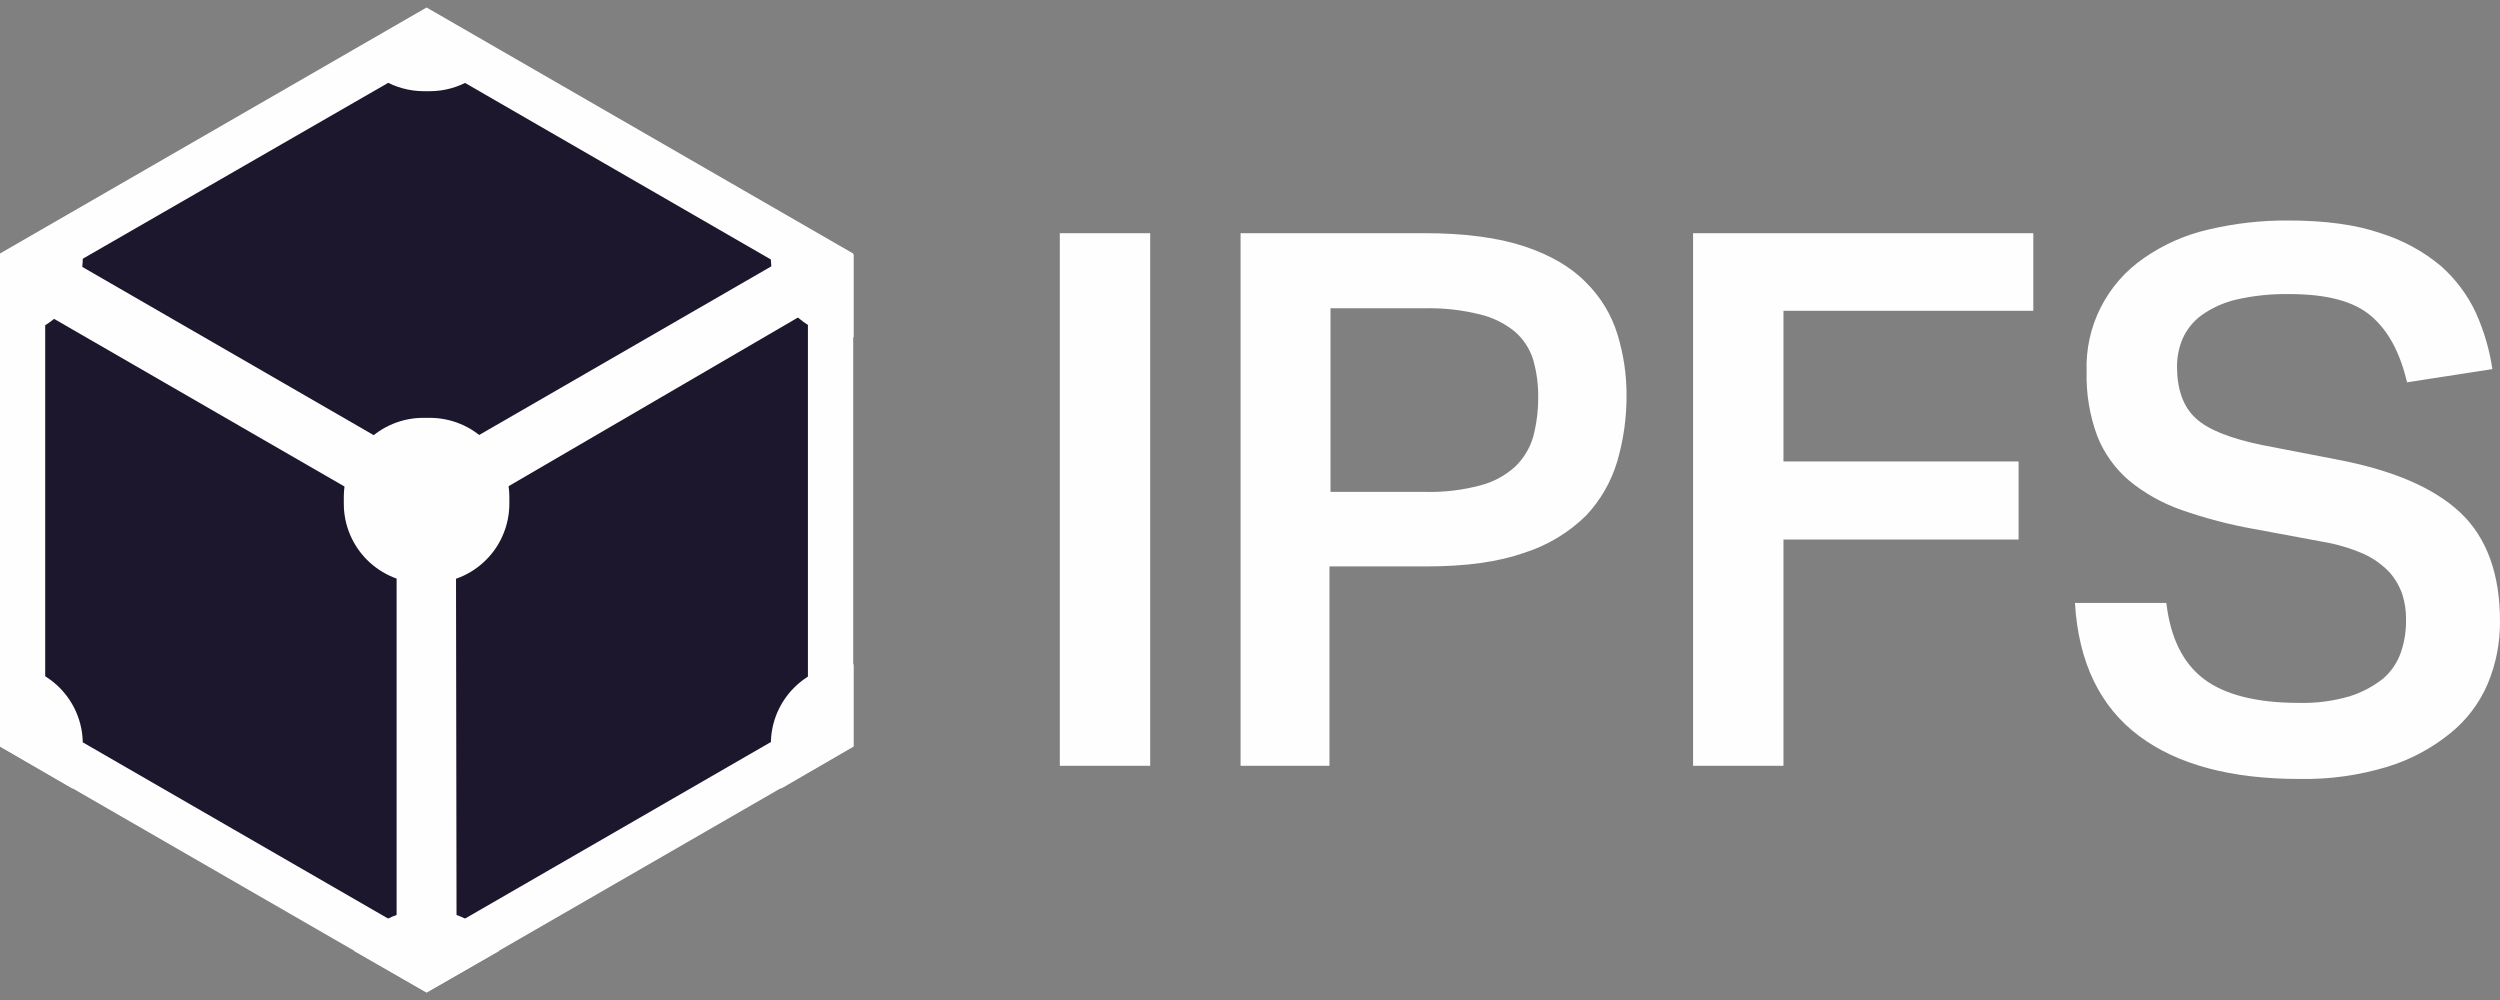 <svg width="65" height="26" viewBox="0 0 65 26" fill="none" xmlns="http://www.w3.org/2000/svg">
<rect x="0" y="0" width="65" height="26" fill="#808080" stroke="none"/>
<path d="M27.555 6.063H29.905V19.91H27.555V6.063ZM32.255 6.063H37.048C38.091 6.063 38.963 6.182 39.636 6.406C40.309 6.63 40.851 6.947 41.234 7.342C41.614 7.716 41.895 8.178 42.052 8.687C42.212 9.204 42.292 9.742 42.29 10.283C42.292 10.859 42.212 11.431 42.052 11.984C41.896 12.517 41.616 13.005 41.234 13.409C40.784 13.85 40.237 14.179 39.636 14.371C38.963 14.609 38.118 14.727 37.088 14.727H34.566V19.91H32.255V6.063ZM37.035 12.789C37.529 12.803 38.023 12.746 38.501 12.617C38.835 12.529 39.143 12.362 39.398 12.129C39.616 11.918 39.775 11.655 39.861 11.364C39.948 11.037 39.992 10.701 39.993 10.362C40 10.019 39.956 9.677 39.861 9.347C39.773 9.066 39.608 8.814 39.385 8.621C39.12 8.405 38.808 8.252 38.474 8.173C38.004 8.057 37.52 8.004 37.035 8.015H34.593V12.789H37.035ZM52.866 6.063V8.081H46.37V11.998H52.483V14.028H46.37V19.91H44.02V6.063H52.866ZM56.325 15.677C56.431 16.587 56.761 17.246 57.302 17.655C57.843 18.064 58.675 18.275 59.758 18.275C60.209 18.288 60.659 18.23 61.091 18.104C61.408 18.004 61.703 17.848 61.963 17.642C62.175 17.458 62.334 17.222 62.425 16.956C62.517 16.684 62.562 16.399 62.557 16.112C62.56 15.893 62.529 15.675 62.465 15.466C62.392 15.247 62.275 15.045 62.121 14.873C61.929 14.673 61.7 14.512 61.448 14.398C61.101 14.248 60.738 14.142 60.365 14.081L58.596 13.752C57.963 13.64 57.341 13.476 56.734 13.264C56.235 13.092 55.77 12.834 55.361 12.499C54.993 12.186 54.707 11.787 54.529 11.338C54.331 10.803 54.237 10.234 54.252 9.663C54.231 9.085 54.357 8.511 54.618 7.995C54.879 7.478 55.266 7.036 55.744 6.709C56.246 6.359 56.811 6.109 57.408 5.971C58.091 5.808 58.791 5.728 59.494 5.733C60.444 5.733 61.25 5.839 61.897 6.063C62.472 6.242 63.006 6.533 63.468 6.92C63.853 7.262 64.164 7.679 64.379 8.147C64.585 8.609 64.728 9.097 64.802 9.597L62.583 9.94C62.399 9.162 62.095 8.595 61.646 8.213C61.197 7.83 60.497 7.646 59.52 7.646C59.054 7.638 58.589 7.687 58.134 7.791C57.811 7.868 57.506 8.007 57.236 8.199C57.024 8.356 56.855 8.565 56.748 8.806C56.653 9.032 56.603 9.274 56.602 9.518C56.602 10.125 56.761 10.573 57.091 10.877C57.421 11.18 58.002 11.404 58.834 11.575L60.748 11.945C62.214 12.222 63.283 12.683 63.97 13.329C64.656 13.976 65 14.925 65 16.152C65.004 16.708 64.897 17.26 64.683 17.774C64.468 18.278 64.133 18.722 63.706 19.066C63.221 19.459 62.665 19.755 62.069 19.937C61.328 20.161 60.558 20.268 59.784 20.253C58.015 20.253 56.615 19.884 55.612 19.132C54.609 18.381 54.041 17.233 53.949 15.677H56.325Z" fill="#FEFEFE"/>
<path d="M0 19.383L11.091 25.779L22.181 19.383V6.591L11.091 0.195L0 6.591V19.383Z" fill="#FEFEFE"/>
<path d="M9.955 1.725L1.901 6.367C1.914 6.512 1.914 6.657 1.901 6.802L9.942 11.444C10.273 11.2 10.673 11.068 11.084 11.068C11.495 11.068 11.895 11.2 12.226 11.444L20.267 6.802C20.254 6.657 20.254 6.512 20.267 6.367L12.239 1.725C11.909 1.969 11.508 2.101 11.097 2.101C10.686 2.101 10.286 1.969 9.955 1.725ZM21.046 8.081L12.992 12.776C13.036 13.183 12.949 13.594 12.745 13.949C12.541 14.305 12.23 14.586 11.856 14.754L11.87 23.986C12 24.043 12.124 24.114 12.239 24.197L20.28 19.555C20.236 19.148 20.323 18.737 20.527 18.382C20.73 18.026 21.042 17.745 21.416 17.576V8.292C21.287 8.232 21.163 8.161 21.046 8.081ZM1.135 8.134C1.02 8.217 0.896 8.288 0.766 8.345V17.629C1.144 17.791 1.459 18.072 1.664 18.429C1.869 18.786 1.952 19.199 1.901 19.608L9.942 24.25C10.057 24.167 10.181 24.096 10.312 24.039V14.754C9.933 14.592 9.618 14.312 9.413 13.955C9.208 13.598 9.125 13.184 9.176 12.776L1.135 8.134Z" fill="#1D172D"/>
<path d="M11.091 1.579L21.006 7.303V18.737L11.091 24.46L1.175 18.737V7.29L11.091 1.579ZM11.091 0.221L0 6.617V19.409L11.091 25.805L22.181 19.409V6.617L11.091 0.221Z" fill="#FEFEFE"/>
<path d="M11.17 15.163H11.011C10.739 15.163 10.469 15.11 10.217 15.007C9.966 14.903 9.737 14.75 9.544 14.558C9.352 14.366 9.199 14.137 9.095 13.885C8.991 13.634 8.938 13.364 8.939 13.092V12.934C8.938 12.662 8.991 12.392 9.095 12.141C9.199 11.889 9.352 11.661 9.544 11.468C9.737 11.276 9.966 11.123 10.217 11.02C10.469 10.916 10.739 10.863 11.011 10.864H11.17C11.442 10.863 11.712 10.916 11.964 11.02C12.216 11.123 12.445 11.276 12.637 11.468C12.83 11.661 12.983 11.889 13.086 12.141C13.19 12.392 13.244 12.662 13.243 12.934V13.092C13.244 13.364 13.19 13.634 13.086 13.885C12.983 14.137 12.83 14.366 12.637 14.558C12.445 14.75 12.216 14.903 11.964 15.007C11.712 15.11 11.442 15.163 11.17 15.163ZM11.17 23.669H11.011C10.643 23.668 10.281 23.765 9.963 23.951C9.645 24.136 9.383 24.403 9.203 24.724L11.091 25.805L12.979 24.724C12.799 24.403 12.536 24.136 12.218 23.951C11.9 23.765 11.538 23.668 11.17 23.669ZM22.195 17.273H22.115C21.843 17.272 21.573 17.325 21.321 17.429C21.07 17.533 20.841 17.685 20.648 17.878C20.456 18.07 20.303 18.299 20.199 18.55C20.095 18.802 20.042 19.071 20.043 19.343V19.502C20.041 19.853 20.132 20.199 20.307 20.504L22.195 19.409V17.273ZM20.307 5.536C20.133 5.841 20.042 6.187 20.043 6.538V6.696C20.042 6.968 20.095 7.238 20.199 7.489C20.303 7.741 20.456 7.969 20.648 8.162C20.841 8.354 21.07 8.507 21.321 8.61C21.573 8.714 21.843 8.767 22.115 8.767H22.195V6.617L20.307 5.536ZM11.091 0.221L9.203 1.302C9.382 1.625 9.644 1.894 9.962 2.082C10.28 2.27 10.642 2.369 11.011 2.371H11.17C11.538 2.372 11.9 2.274 12.218 2.089C12.536 1.903 12.799 1.636 12.979 1.316L11.091 0.221ZM1.888 5.522L0 6.617V8.767H0.079C0.352 8.767 0.622 8.714 0.873 8.61C1.125 8.507 1.354 8.354 1.547 8.162C1.739 7.969 1.892 7.741 1.996 7.489C2.1 7.238 2.153 6.968 2.152 6.696V6.538C2.148 6.183 2.057 5.835 1.888 5.522ZM0.079 17.273H0V19.409L1.888 20.504C2.061 20.198 2.152 19.853 2.152 19.502V19.343C2.153 19.071 2.1 18.802 1.996 18.55C1.892 18.299 1.739 18.07 1.547 17.878C1.354 17.685 1.125 17.533 0.873 17.429C0.622 17.325 0.352 17.272 0.079 17.273Z" fill="#FEFEFE"/>
</svg>
